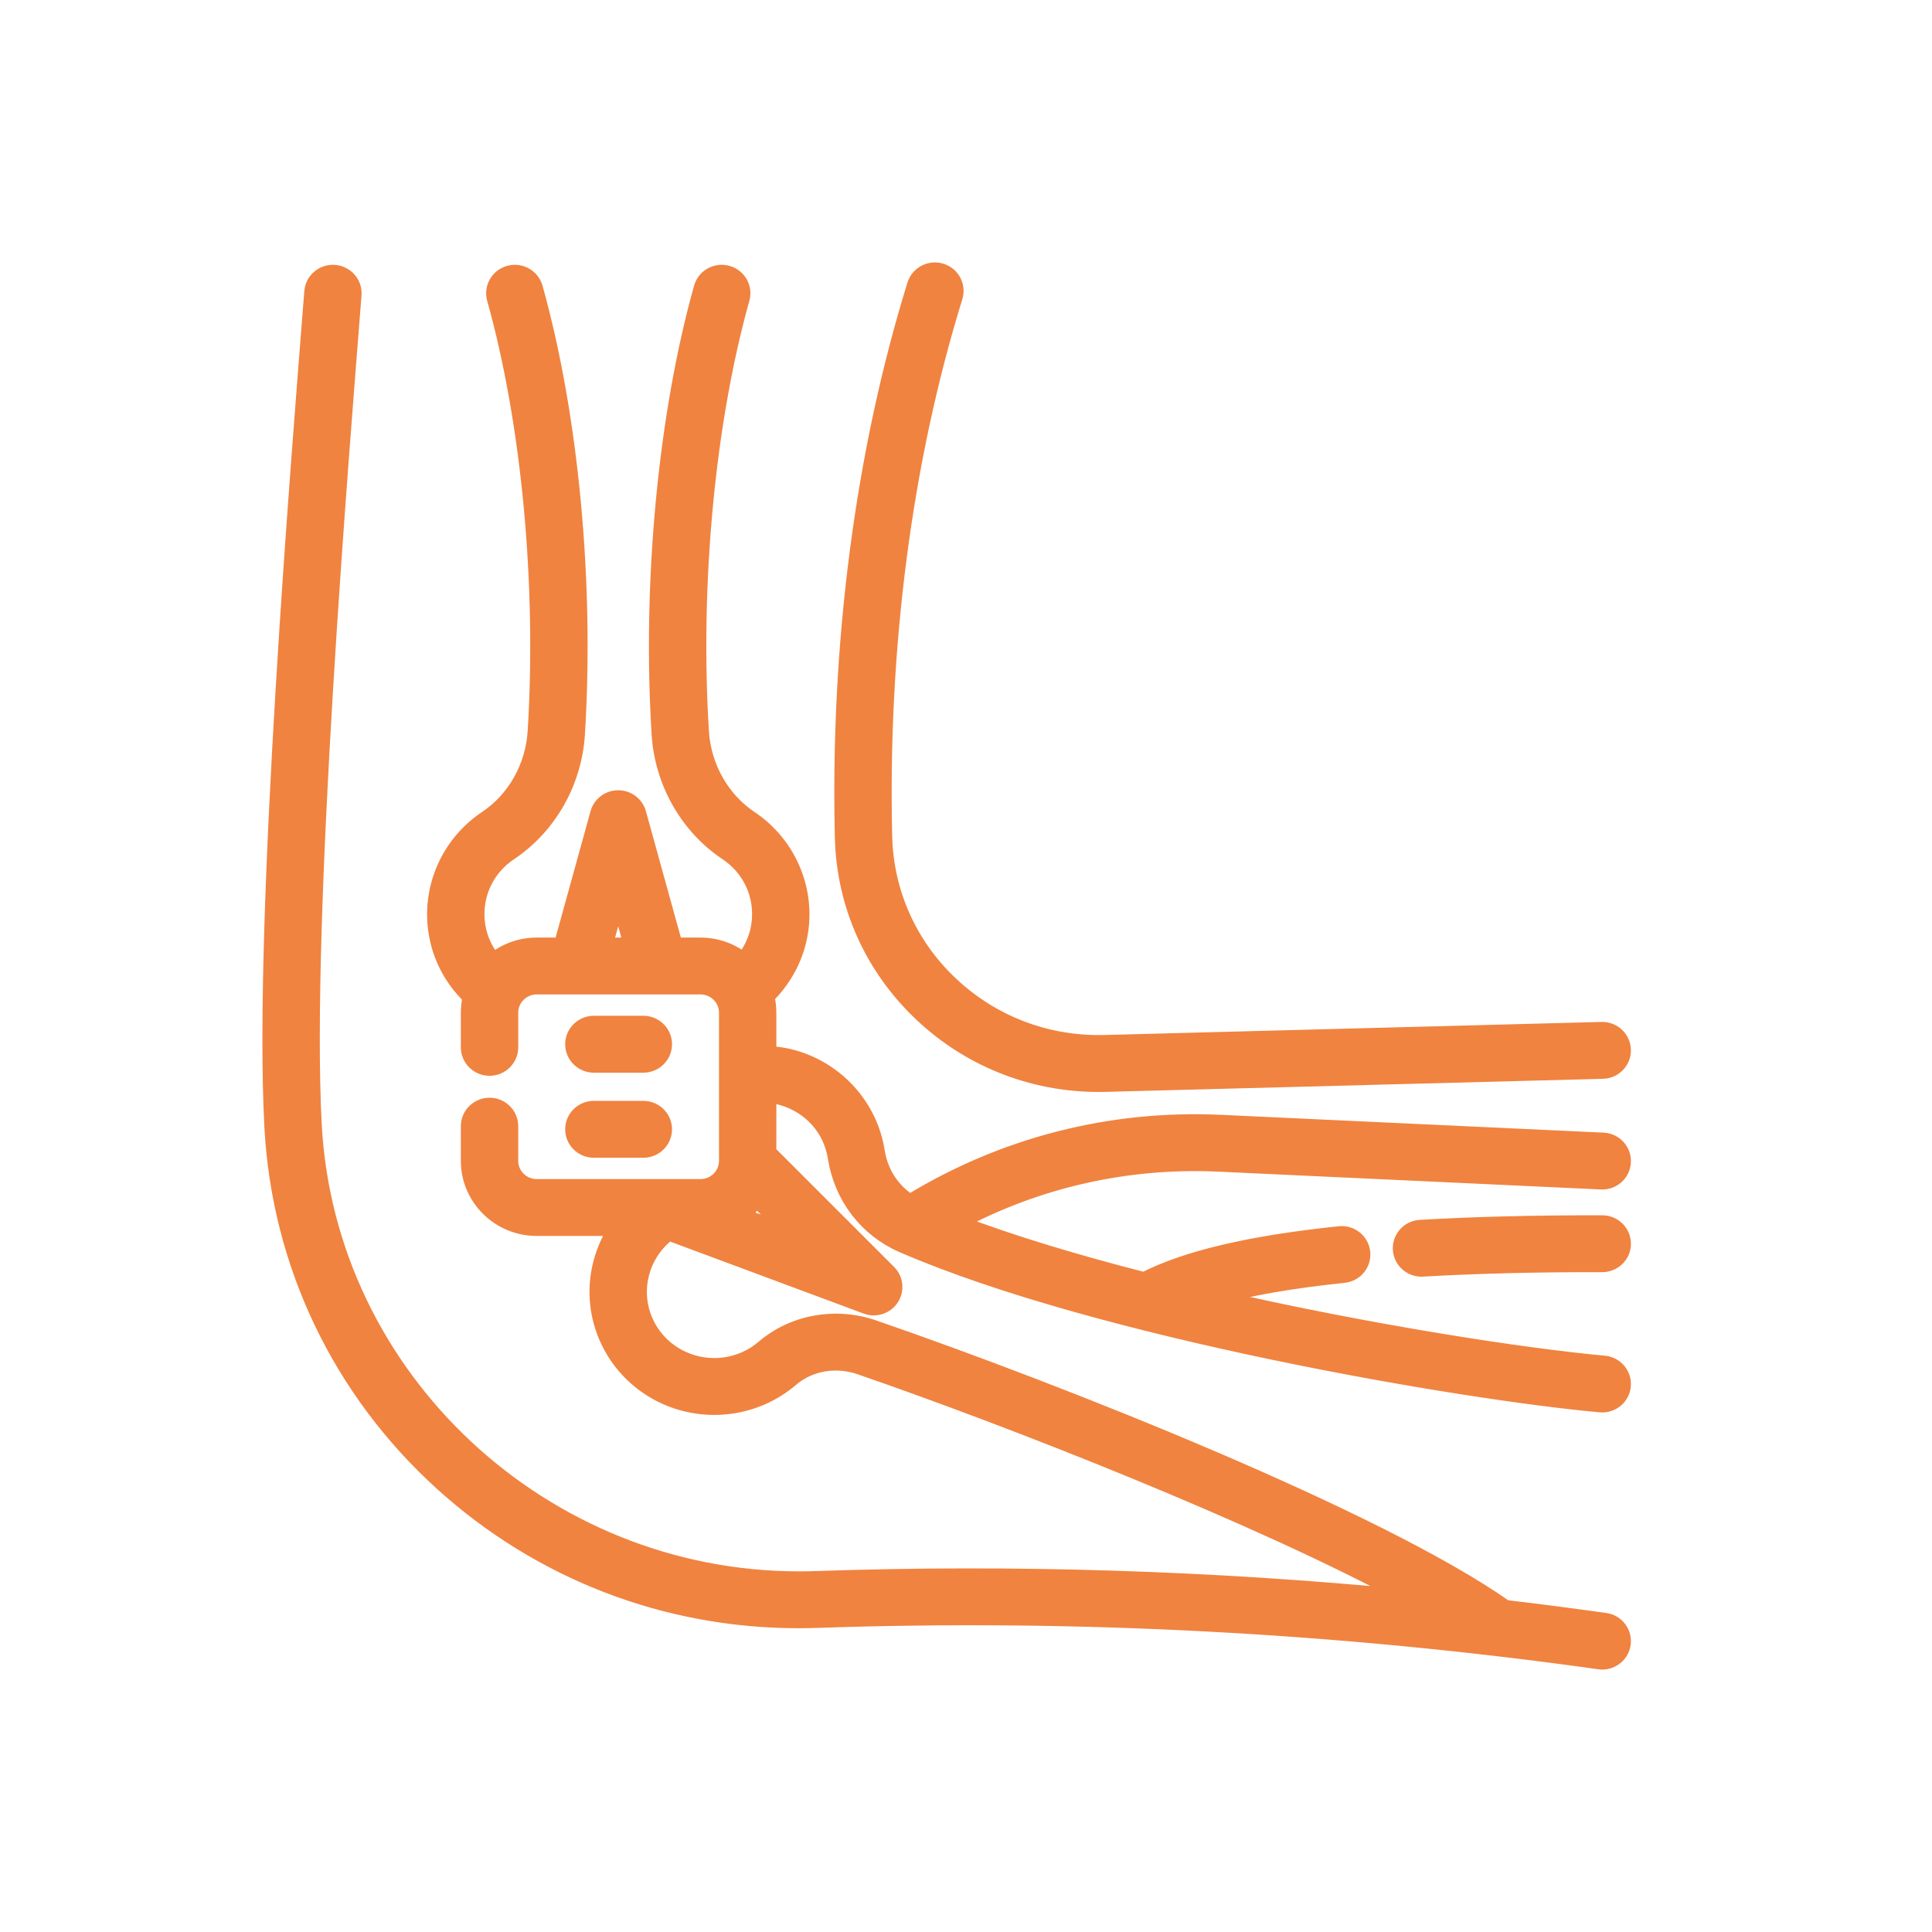 <svg xmlns="http://www.w3.org/2000/svg" width="60" height="60" viewBox="0 0 60 60" fill="none"><path d="M28.64 31.496C30.183 32.947 32.218 33.717 34.339 33.659L49.776 33.253C50.13 33.244 50.409 32.953 50.399 32.603C50.39 32.254 50.096 31.979 49.742 31.987L34.305 32.393C32.519 32.439 30.82 31.796 29.524 30.578C28.233 29.365 27.5 27.73 27.458 25.974C27.32 20.085 28.077 14.291 29.647 9.218C29.751 8.884 29.56 8.53 29.222 8.428C28.883 8.325 28.525 8.514 28.421 8.848C26.811 14.049 26.035 19.981 26.177 26.003C26.226 28.099 27.101 30.049 28.64 31.496Z" fill="#F08340" stroke="#F08340" stroke-width="0.5"></path><path d="M49.76 37.992C47.669 37.988 45.769 38.037 44.108 38.133C43.755 38.153 43.485 38.453 43.506 38.802C43.526 39.138 43.809 39.398 44.145 39.398C44.158 39.398 44.171 39.398 44.183 39.397C45.818 39.302 47.693 39.254 49.758 39.258H49.759C50.113 39.258 50.4 38.975 50.4 38.626C50.4 38.276 50.114 37.992 49.76 37.992Z" fill="#F08340" stroke="#F08340" stroke-width="0.5"></path><path d="M49.849 50.34C48.817 50.195 47.784 50.061 46.749 49.939C42.803 47.161 32.893 43.23 27.127 41.243C25.945 40.836 24.639 41.073 23.719 41.861C23.022 42.458 22.029 42.595 21.19 42.209C20.173 41.743 19.635 40.627 19.911 39.557C20.045 39.036 20.345 38.589 20.768 38.274C20.782 38.28 20.795 38.285 20.81 38.291L26.908 40.56C27.19 40.665 27.508 40.562 27.672 40.312C27.835 40.063 27.802 39.734 27.59 39.523L23.889 35.823C23.88 35.814 23.87 35.805 23.86 35.796V34.005C24.006 34.014 24.146 34.037 24.28 34.075C25.175 34.327 25.818 35.046 25.959 35.951C26.149 37.163 26.924 38.174 28.032 38.655C34.109 41.291 45.321 43.213 49.7 43.612C49.72 43.614 49.74 43.615 49.76 43.615C50.087 43.615 50.367 43.368 50.397 43.04C50.43 42.692 50.17 42.383 49.818 42.351C47.295 42.121 42.474 41.38 37.717 40.288C38.778 39.992 40.121 39.759 41.734 39.591C42.087 39.554 42.342 39.242 42.305 38.895C42.268 38.547 41.952 38.294 41.6 38.331C38.827 38.62 36.842 39.087 35.534 39.759C33.439 39.224 31.431 38.623 29.72 37.971C32.21 36.636 34.999 36.005 37.852 36.137L49.729 36.69C50.085 36.708 50.383 36.437 50.399 36.087C50.416 35.738 50.143 35.442 49.789 35.425L37.912 34.872C34.493 34.712 31.163 35.567 28.26 37.344C27.709 37.001 27.331 36.428 27.227 35.758C27.012 34.379 25.993 33.241 24.632 32.857C24.383 32.787 24.125 32.747 23.86 32.737V31.449C23.86 31.276 23.839 31.107 23.798 30.946C24.42 30.344 24.808 29.538 24.877 28.683C24.981 27.395 24.374 26.147 23.293 25.425C22.405 24.831 21.834 23.819 21.766 22.716C21.483 18.138 21.956 13.114 23.031 9.276C23.126 8.939 22.926 8.59 22.584 8.497C22.243 8.404 21.89 8.601 21.796 8.938C20.685 12.904 20.195 18.083 20.486 22.793C20.578 24.286 21.359 25.662 22.575 26.474C23.285 26.948 23.667 27.736 23.599 28.582C23.562 29.042 23.381 29.48 23.088 29.839C22.724 29.544 22.259 29.367 21.753 29.367H20.954L19.818 25.258C19.742 24.983 19.488 24.792 19.2 24.792C18.911 24.792 18.657 24.983 18.581 25.258L17.445 29.367H16.67C16.158 29.367 15.688 29.548 15.322 29.849C15.022 29.488 14.841 29.05 14.803 28.582C14.735 27.736 15.118 26.948 15.827 26.474C17.043 25.662 17.824 24.285 17.916 22.793C18.207 18.083 17.718 12.903 16.607 8.938C16.512 8.601 16.159 8.404 15.818 8.497C15.477 8.59 15.277 8.939 15.371 9.276C16.446 13.114 16.919 18.138 16.637 22.716C16.569 23.819 15.998 24.831 15.109 25.425C14.028 26.147 13.421 27.395 13.525 28.683C13.596 29.553 13.982 30.355 14.62 30.962C14.582 31.118 14.562 31.281 14.562 31.449V32.526C14.562 32.876 14.849 33.16 15.203 33.16C15.557 33.16 15.844 32.876 15.844 32.526V31.449C15.844 30.999 16.214 30.633 16.67 30.633H21.753C22.208 30.633 22.579 30.999 22.579 31.449V36.052C22.579 36.502 22.208 36.868 21.753 36.868H16.67C16.214 36.868 15.844 36.502 15.844 36.052V34.975C15.844 34.625 15.557 34.341 15.203 34.341C14.849 34.341 14.562 34.625 14.562 34.975V36.052C14.562 37.2 15.507 38.134 16.67 38.134H19.165C18.94 38.469 18.772 38.843 18.668 39.245C18.242 40.905 19.075 42.635 20.65 43.358C21.946 43.953 23.481 43.741 24.559 42.818C25.133 42.326 25.956 42.181 26.705 42.439C31.322 44.03 39.155 47.092 43.785 49.62C37.63 49.024 31.448 48.829 25.337 49.041C25.161 49.047 24.985 49.05 24.81 49.05C16.864 49.049 10.157 42.814 9.741 34.918C9.404 28.534 10.596 14.018 10.978 9.156C11.005 8.807 10.741 8.503 10.388 8.476C10.036 8.448 9.727 8.71 9.7 9.058C9.313 13.976 8.12 28.544 8.46 34.984C8.685 39.243 10.563 43.178 13.749 46.063C16.792 48.818 20.695 50.316 24.797 50.316C24.991 50.316 25.186 50.313 25.382 50.306C33.429 50.027 41.6 50.46 49.669 51.593C49.699 51.598 49.73 51.6 49.76 51.6C50.074 51.6 50.348 51.371 50.393 51.056C50.443 50.709 50.199 50.389 49.849 50.34ZM19.199 27.828L19.625 29.367H18.774L19.199 27.828ZM24.62 38.356L22.979 37.745C23.178 37.603 23.352 37.428 23.492 37.227L24.62 38.356Z" fill="#F08340" stroke="#F08340" stroke-width="0.5"></path><path d="M18.443 33.063H19.979C20.333 33.063 20.62 32.779 20.62 32.43C20.62 32.08 20.333 31.796 19.979 31.796H18.443C18.089 31.796 17.802 32.08 17.802 32.43C17.802 32.779 18.089 33.063 18.443 33.063Z" fill="#F08340" stroke="#F08340" stroke-width="0.5"></path><path d="M18.443 35.705H19.979C20.333 35.705 20.62 35.421 20.62 35.072C20.62 34.722 20.333 34.438 19.979 34.438H18.443C18.089 34.438 17.802 34.722 17.802 35.072C17.802 35.421 18.089 35.705 18.443 35.705Z" fill="#F08340" stroke="#F08340" stroke-width="0.5"></path></svg>